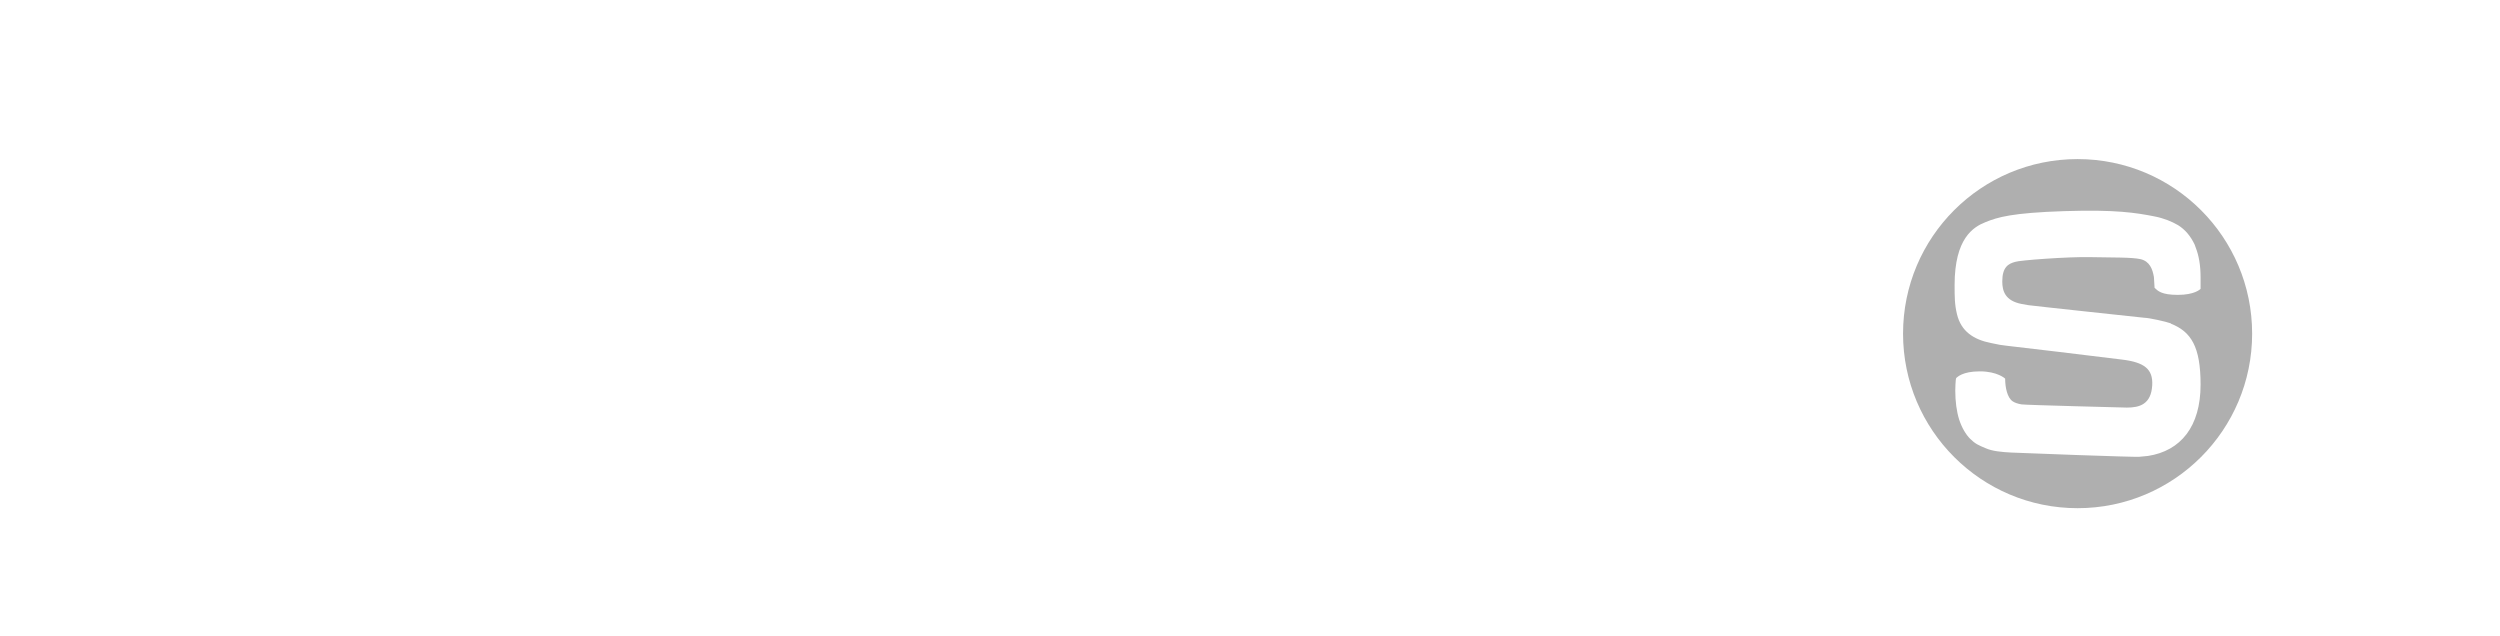<svg width="220" height="56" viewBox="0 0 220 56" fill="none" xmlns="http://www.w3.org/2000/svg">
<g filter="url(#filter0_d_3843_7102)">
<path d="M197.188 28.36C197.188 36.841 190.309 43.72 181.828 43.72C173.347 43.72 166.468 36.841 166.468 28.36C166.468 19.879 173.332 13 181.828 13C190.323 13 197.188 19.879 197.188 28.36Z" fill="#AFAFAF"/>
<path d="M64.078 28.108C63.707 27.96 63.351 27.841 62.995 27.752C62.64 27.663 62.269 27.619 61.913 27.619L53.151 26.522C52.988 26.522 52.795 26.507 52.558 26.462C52.335 26.418 52.157 26.388 52.024 26.359C51.327 26.136 50.986 25.617 50.986 24.817C50.986 24.016 51.268 23.542 51.846 23.378C52.157 23.26 54.174 23.141 54.174 23.141H57.169C57.169 23.141 59.289 23.245 59.66 23.319C59.808 23.349 59.882 23.364 59.941 23.378C59.956 23.378 59.986 23.378 60.001 23.378C60.475 23.586 60.772 24.016 60.89 24.698L60.964 25.054L61.009 25.084C61.691 25.528 62.625 25.795 63.663 25.766C64.582 25.736 65.397 25.484 66.035 25.084C66.05 25.069 66.064 25.054 66.094 25.039V24.061C66.094 23.052 65.946 22.207 65.679 21.51C65.649 21.422 65.635 21.347 65.59 21.273C65.264 20.532 64.804 19.968 64.211 19.613C63.692 19.287 63.04 19.035 62.239 18.857C61.454 18.679 55.241 18.441 54.663 18.441C51.505 18.441 49.429 18.649 48.421 19.064C47.413 19.479 46.687 20.339 46.272 21.644C46.005 22.445 45.871 23.705 45.871 25.439C45.871 26.403 45.975 26.64 46.168 27.456C46.509 28.938 47.383 29.828 48.836 30.125C49.37 30.258 49.8 30.332 50.126 30.362C50.438 30.391 59.363 31.533 59.363 31.533L60.401 31.607C61.098 31.741 61.454 32.274 61.454 33.164C61.454 34.231 60.935 34.78 59.897 34.78C59.897 34.78 52.439 34.706 52.113 34.647C51.802 34.587 51.565 34.498 51.387 34.395C50.942 34.098 50.705 33.772 50.705 32.734V32.704C50.705 32.704 50.69 32.704 50.675 32.689C50.037 32.304 49.222 32.052 48.318 32.037C47.294 32.007 46.361 32.26 45.664 32.704C45.649 32.704 45.634 32.719 45.619 32.734L45.664 33.772C45.664 34.736 45.767 35.566 45.975 36.263C46.197 36.959 46.464 37.508 46.82 37.864C47.25 38.294 47.739 38.65 48.303 38.887C48.866 39.139 49.504 39.272 50.215 39.272C50.527 39.317 61.127 39.45 61.439 39.406C61.75 39.376 61.987 39.346 62.15 39.332C64.849 38.887 66.198 36.87 66.198 33.282C66.198 30.035 65.724 28.805 64.063 28.123" fill="white"/>
<path d="M190.027 27.455C189.641 27.306 188.099 26.965 187.714 26.965C187.714 26.965 177.721 25.898 177.484 25.853C177.246 25.809 177.054 25.779 176.905 25.75C175.438 25.468 175.2 24.593 175.2 23.763C175.2 22.503 175.734 22.206 176.342 22.043C176.668 21.91 180.968 21.583 182.955 21.628C184.941 21.672 186.572 21.628 187.373 21.806C188.173 21.999 188.425 22.681 188.544 23.377L188.603 24.326C188.885 24.593 189.196 24.949 190.649 24.949C192.102 24.949 192.606 24.475 192.651 24.415V23.407C192.651 22.369 192.503 21.494 192.221 20.783C192.191 20.694 192.162 20.62 192.132 20.531C191.776 19.775 191.287 19.196 190.664 18.811C190.101 18.485 189.419 18.203 188.574 18.04C186.973 17.729 185.223 17.432 180.642 17.58C176.06 17.729 174.8 18.114 173.733 18.544C172.65 18.974 171.005 19.967 171.005 24.089C171.005 25.082 171.005 25.794 171.212 26.639C171.568 28.166 172.695 28.893 174.222 29.189C174.8 29.323 175.26 29.397 175.601 29.427C175.942 29.456 183.74 30.39 185.727 30.642C187.714 30.88 188.47 31.487 188.396 32.896C188.307 34.586 187.269 34.868 186.172 34.868C186.172 34.868 177.232 34.645 176.891 34.586C176.55 34.527 176.298 34.438 176.12 34.319C175.645 34.008 175.453 33.103 175.453 32.318C175.453 32.318 174.785 31.68 173.229 31.68C171.672 31.68 171.242 32.199 171.153 32.258C171.079 32.318 171.064 33.355 171.064 33.355C171.064 34.334 171.183 35.209 171.405 35.92C171.642 36.647 171.998 37.24 172.369 37.611C172.813 38.055 173.125 38.189 173.733 38.441C174.326 38.708 175.156 38.782 176.016 38.826C176.876 38.871 186.928 39.242 187.254 39.197C187.595 39.167 187.832 39.138 188.025 39.123C190.901 38.678 192.651 36.543 192.651 32.851C192.651 29.501 191.821 28.196 190.042 27.484" fill="white"/>
<path d="M84.731 33.95C84.182 33.58 83.471 33.343 82.7 33.313C81.81 33.283 81.528 33.535 80.935 33.95V34.01L80.891 34.291C80.772 35.077 79.141 35.507 78.103 35.433C77.837 35.433 74.886 35.285 74.53 35.166C73.789 34.914 73.374 34.455 73.27 33.758C73.166 33.076 73.122 32.349 73.122 31.578C73.122 30.11 73.478 29.058 74.115 28.791C74.619 28.583 75.805 28.509 76.977 28.509C77.155 28.509 79.823 28.524 80.461 29.087C80.683 29.295 80.832 30.11 80.832 30.125C81.143 30.348 81.721 30.793 82.596 30.763C83.367 30.733 84.079 30.496 84.627 30.125C84.627 30.125 84.627 30.125 84.642 30.125V30.081L84.627 29.592C84.627 28.806 84.523 28.435 84.331 27.798C84.138 27.175 83.856 26.626 83.515 26.182C83.159 25.737 82.729 25.411 82.225 25.203C81.647 24.966 80.891 24.788 79.972 24.654C79.052 24.536 77.97 24.477 76.71 24.477C74.857 24.477 73.359 24.61 72.218 24.892C71.506 25.07 70.913 25.366 70.453 25.811C69.86 26.374 69.445 27.16 69.208 28.198C68.911 29.414 68.778 30.733 68.778 32.186C68.778 33.283 68.896 34.351 69.119 35.374C69.579 37.509 70.75 38.784 72.618 39.199C73.641 39.421 75.316 39.54 77.629 39.54H79.23C79.571 39.54 79.883 39.51 80.179 39.451C80.476 39.407 80.817 39.333 81.232 39.243C82.566 38.917 83.5 38.25 84.034 37.212C84.508 36.293 84.746 35.7 84.746 34.01V33.98C84.746 33.98 84.746 33.98 84.731 33.965" fill="white"/>
<path d="M40.46 26.699H34.633C33.551 26.699 32.676 27.574 32.676 28.656C32.676 29.739 33.551 30.613 34.633 30.613H40.46C41.542 30.613 42.417 29.739 42.417 28.656C42.417 27.574 41.542 26.699 40.46 26.699Z" fill="white"/>
<path d="M99.676 27.084C99.246 26.194 98.238 25.75 97.096 25.572C96.488 25.468 95.866 25.423 95.198 25.423C91.314 25.423 90.943 27.247 90.943 27.247V25.112C90.424 24.712 89.757 24.46 89.016 24.43C88.171 24.4 87.4 24.667 86.851 25.112C86.851 25.112 86.851 25.112 86.822 25.112V39.316H91.151V32.125C91.151 31.532 91.225 31.043 91.314 30.642C91.536 29.678 92.293 28.922 93.983 28.922C94.62 28.922 95.391 28.967 95.984 29.219C96.459 29.426 96.577 30.064 96.577 30.316L96.637 30.953V30.983C97.245 31.428 97.734 31.68 98.623 31.65C99.394 31.621 99.706 31.354 100.254 30.983C100.254 30.983 100.254 30.983 100.269 30.968V29.856C100.269 28.389 99.884 27.544 99.676 27.099" fill="white"/>
<path d="M161.398 25.914C160.33 24.965 158.788 24.491 156.787 24.491C155.423 24.491 154.696 24.758 153.866 25.306C153.036 25.84 152.368 26.404 152.176 26.952C151.479 25.885 150.545 25.351 149.374 24.921C148.588 24.639 147.758 24.491 146.883 24.491C144.273 24.491 142.687 25.084 142.316 26.478V25.143C142.316 25.143 142.287 25.114 142.272 25.099C141.753 24.728 141.101 24.476 140.374 24.461C139.559 24.432 138.639 24.684 138.076 25.099C138.061 25.114 138.031 25.128 138.002 25.143V39.317H142.509V33.135C142.509 31.622 142.717 30.54 143.117 29.888C143.532 29.235 144.081 28.909 145.504 28.909C145.949 28.909 146.319 28.954 146.646 29.028C146.972 29.102 147.239 29.206 147.431 29.339C147.728 29.532 147.95 29.799 148.099 30.125C148.247 30.466 148.321 30.866 148.321 31.37C148.351 31.697 148.38 32.097 148.38 32.571V39.302H152.695V32.942C152.695 31.949 152.724 31.341 152.769 31.118C152.887 30.466 153.169 29.947 153.614 29.591C153.881 29.339 154.266 29.161 154.8 29.058C155.052 28.998 155.23 28.968 155.363 28.954C155.497 28.939 155.363 28.924 155.704 28.924C156.52 28.924 157.231 29.117 157.81 29.517C158.388 29.903 158.684 30.644 158.684 31.726V39.317H162.999V30.125C162.999 28.287 162.465 26.893 161.398 25.929" fill="white"/>
<path d="M28.791 18.308C28.495 17.018 27.502 16.055 26.301 15.729C25.752 15.58 25.159 15.566 24.581 15.699C23.291 15.995 22.327 16.989 22.001 18.175C21.853 18.723 21.838 19.317 21.971 19.895C22.268 21.185 23.261 22.148 24.447 22.474C24.996 22.623 25.589 22.638 26.167 22.504C27.457 22.208 28.421 21.229 28.747 20.028C28.895 19.48 28.925 18.901 28.777 18.308" fill="white"/>
<path d="M22.55 39.42V26.847C22.55 26.847 22.935 25.201 25.366 25.201C27.798 25.201 28.183 26.847 28.183 26.847V39.42H22.55Z" fill="white"/>
<path d="M117.868 30.169C117.868 29.813 117.868 29.516 117.838 29.279C117.809 29.042 117.764 28.745 117.69 28.36C117.319 26.462 116.282 25.291 114.547 24.846C113.672 24.609 112.175 24.49 110.04 24.49C108.587 24.49 107.401 24.579 106.437 24.787C105.473 24.98 104.717 25.261 104.183 25.647C103.353 26.24 102.819 27.218 102.567 28.612C102.374 29.605 102.286 30.806 102.286 32.244C102.286 32.778 102.3 33.297 102.36 33.772C102.404 34.261 102.463 34.735 102.552 35.21C102.982 37.552 104.287 38.916 106.496 39.287C107.504 39.45 108.676 39.554 110.01 39.554C111.255 39.554 112.338 39.494 113.242 39.391C114.147 39.287 114.843 39.153 115.347 38.961C116.133 38.694 116.756 38.16 117.245 37.404C117.72 36.633 117.957 36.099 117.957 35.047V34.78C117.408 34.409 116.697 34.172 115.941 34.142C115.066 34.112 114.265 34.35 113.657 34.78C113.657 34.78 113.628 34.794 113.628 34.809C113.628 34.824 113.628 34.839 113.628 34.854C113.553 35.313 113.494 35.358 113.257 35.61C113.005 35.877 112.545 35.995 112.13 35.995C111.73 36.025 111.344 36.04 111.003 36.055C110.648 36.055 110.321 36.069 110.01 36.069C109.061 36.069 108.32 35.981 107.801 35.818C107.015 35.536 106.63 34.854 106.63 33.772V33.178H116.83C116.83 33.178 116.904 33.178 116.949 33.178C116.993 33.178 117.038 33.178 117.067 33.178C117.557 33.119 117.942 32.704 117.957 32.2C117.957 32.2 117.957 32.17 117.957 32.155V32.126V31.977L117.883 30.183L117.868 30.169ZM113.598 30.228H106.481C106.481 30.228 106.481 30.109 106.481 30.065C106.481 29.427 106.659 28.938 107.015 28.582C107.371 28.227 107.845 28.049 108.468 28.049C108.913 27.989 109.432 27.974 110.069 27.974L111.745 28.049C112.264 28.049 112.664 28.182 112.975 28.449C113.272 28.716 113.465 29.101 113.539 29.59L113.598 30.08H113.583V30.243L113.598 30.228Z" fill="white"/>
<path d="M135.688 30.318C135.688 29.844 135.674 29.414 135.629 29.028C135.585 28.628 135.525 28.228 135.451 27.798C135.259 26.819 134.843 26.048 134.191 25.47C133.554 24.892 132.694 24.61 131.626 24.61C130.84 24.521 129.817 24.477 128.587 24.477C128.053 24.477 127.475 24.477 126.852 24.521C126.229 24.551 125.859 24.566 125.755 24.566C124.391 24.729 123.353 24.936 122.641 25.203C121.529 25.648 120.818 26.552 120.625 27.901C120.581 28.154 120.551 28.435 120.536 28.717L120.551 28.747C121.144 29.162 121.93 29.428 122.79 29.399C123.59 29.369 124.302 29.117 124.865 28.747C124.865 28.747 124.865 28.732 124.865 28.717C124.969 27.99 125.503 27.976 126.437 27.976H129.58C130.425 27.976 130.959 28.361 131.196 29.117C131.33 29.547 131.285 30.748 131.285 30.748C130.781 30.274 129.906 30.14 129.373 30.066C128.839 29.977 128.053 29.933 127.045 29.933C126.037 29.933 125.043 29.977 124.228 30.066C123.412 30.155 122.775 30.274 122.286 30.437C120.877 30.881 120.165 32.364 120.165 34.87C120.165 37.375 121.025 38.903 122.76 39.243C123.768 39.466 124.925 39.584 126.229 39.584C126.822 39.584 127.341 39.555 127.816 39.496C128.29 39.436 128.705 39.362 129.091 39.258C130.084 38.977 131.048 38.621 131.404 38.117V39.347H135.718V32.957L135.674 30.363L135.688 30.318ZM131.137 35.24C130.885 35.789 130.484 36.056 129.936 36.056H126.215C125.681 36.056 125.295 35.997 125.058 35.908C124.687 35.73 124.495 35.329 124.495 34.751C124.495 33.921 124.939 33.432 125.844 33.269C126.437 33.165 127.119 33.105 127.905 33.105L129.714 33.15C130.069 33.15 130.366 33.209 130.603 33.328C130.84 33.446 131.018 33.624 131.137 33.832C131.241 34.039 131.3 34.262 131.3 34.484C131.3 34.751 131.241 35.003 131.137 35.24Z" fill="white"/>
</g>
<defs>
<filter id="filter0_d_3843_7102" x="20.88" y="12" width="179.308" height="34.721" filterUnits="userSpaceOnUse" color-interpolation-filters="sRGB">
<feFlood flood-opacity="0" result="BackgroundImageFix"/>
<feColorMatrix in="SourceAlpha" type="matrix" values="0 0 0 0 0 0 0 0 0 0 0 0 0 0 0 0 0 0 127 0" result="hardAlpha"/>
<feOffset dx="1" dy="1"/>
<feGaussianBlur stdDeviation="1"/>
<feComposite in2="hardAlpha" operator="out"/>
<feColorMatrix type="matrix" values="0 0 0 0 0 0 0 0 0 0 0 0 0 0 0 0 0 0 0.3 0"/>
<feBlend mode="normal" in2="BackgroundImageFix" result="effect1_dropShadow_3843_7102"/>
<feBlend mode="normal" in="SourceGraphic" in2="effect1_dropShadow_3843_7102" result="shape"/>
</filter>
</defs>
</svg>
